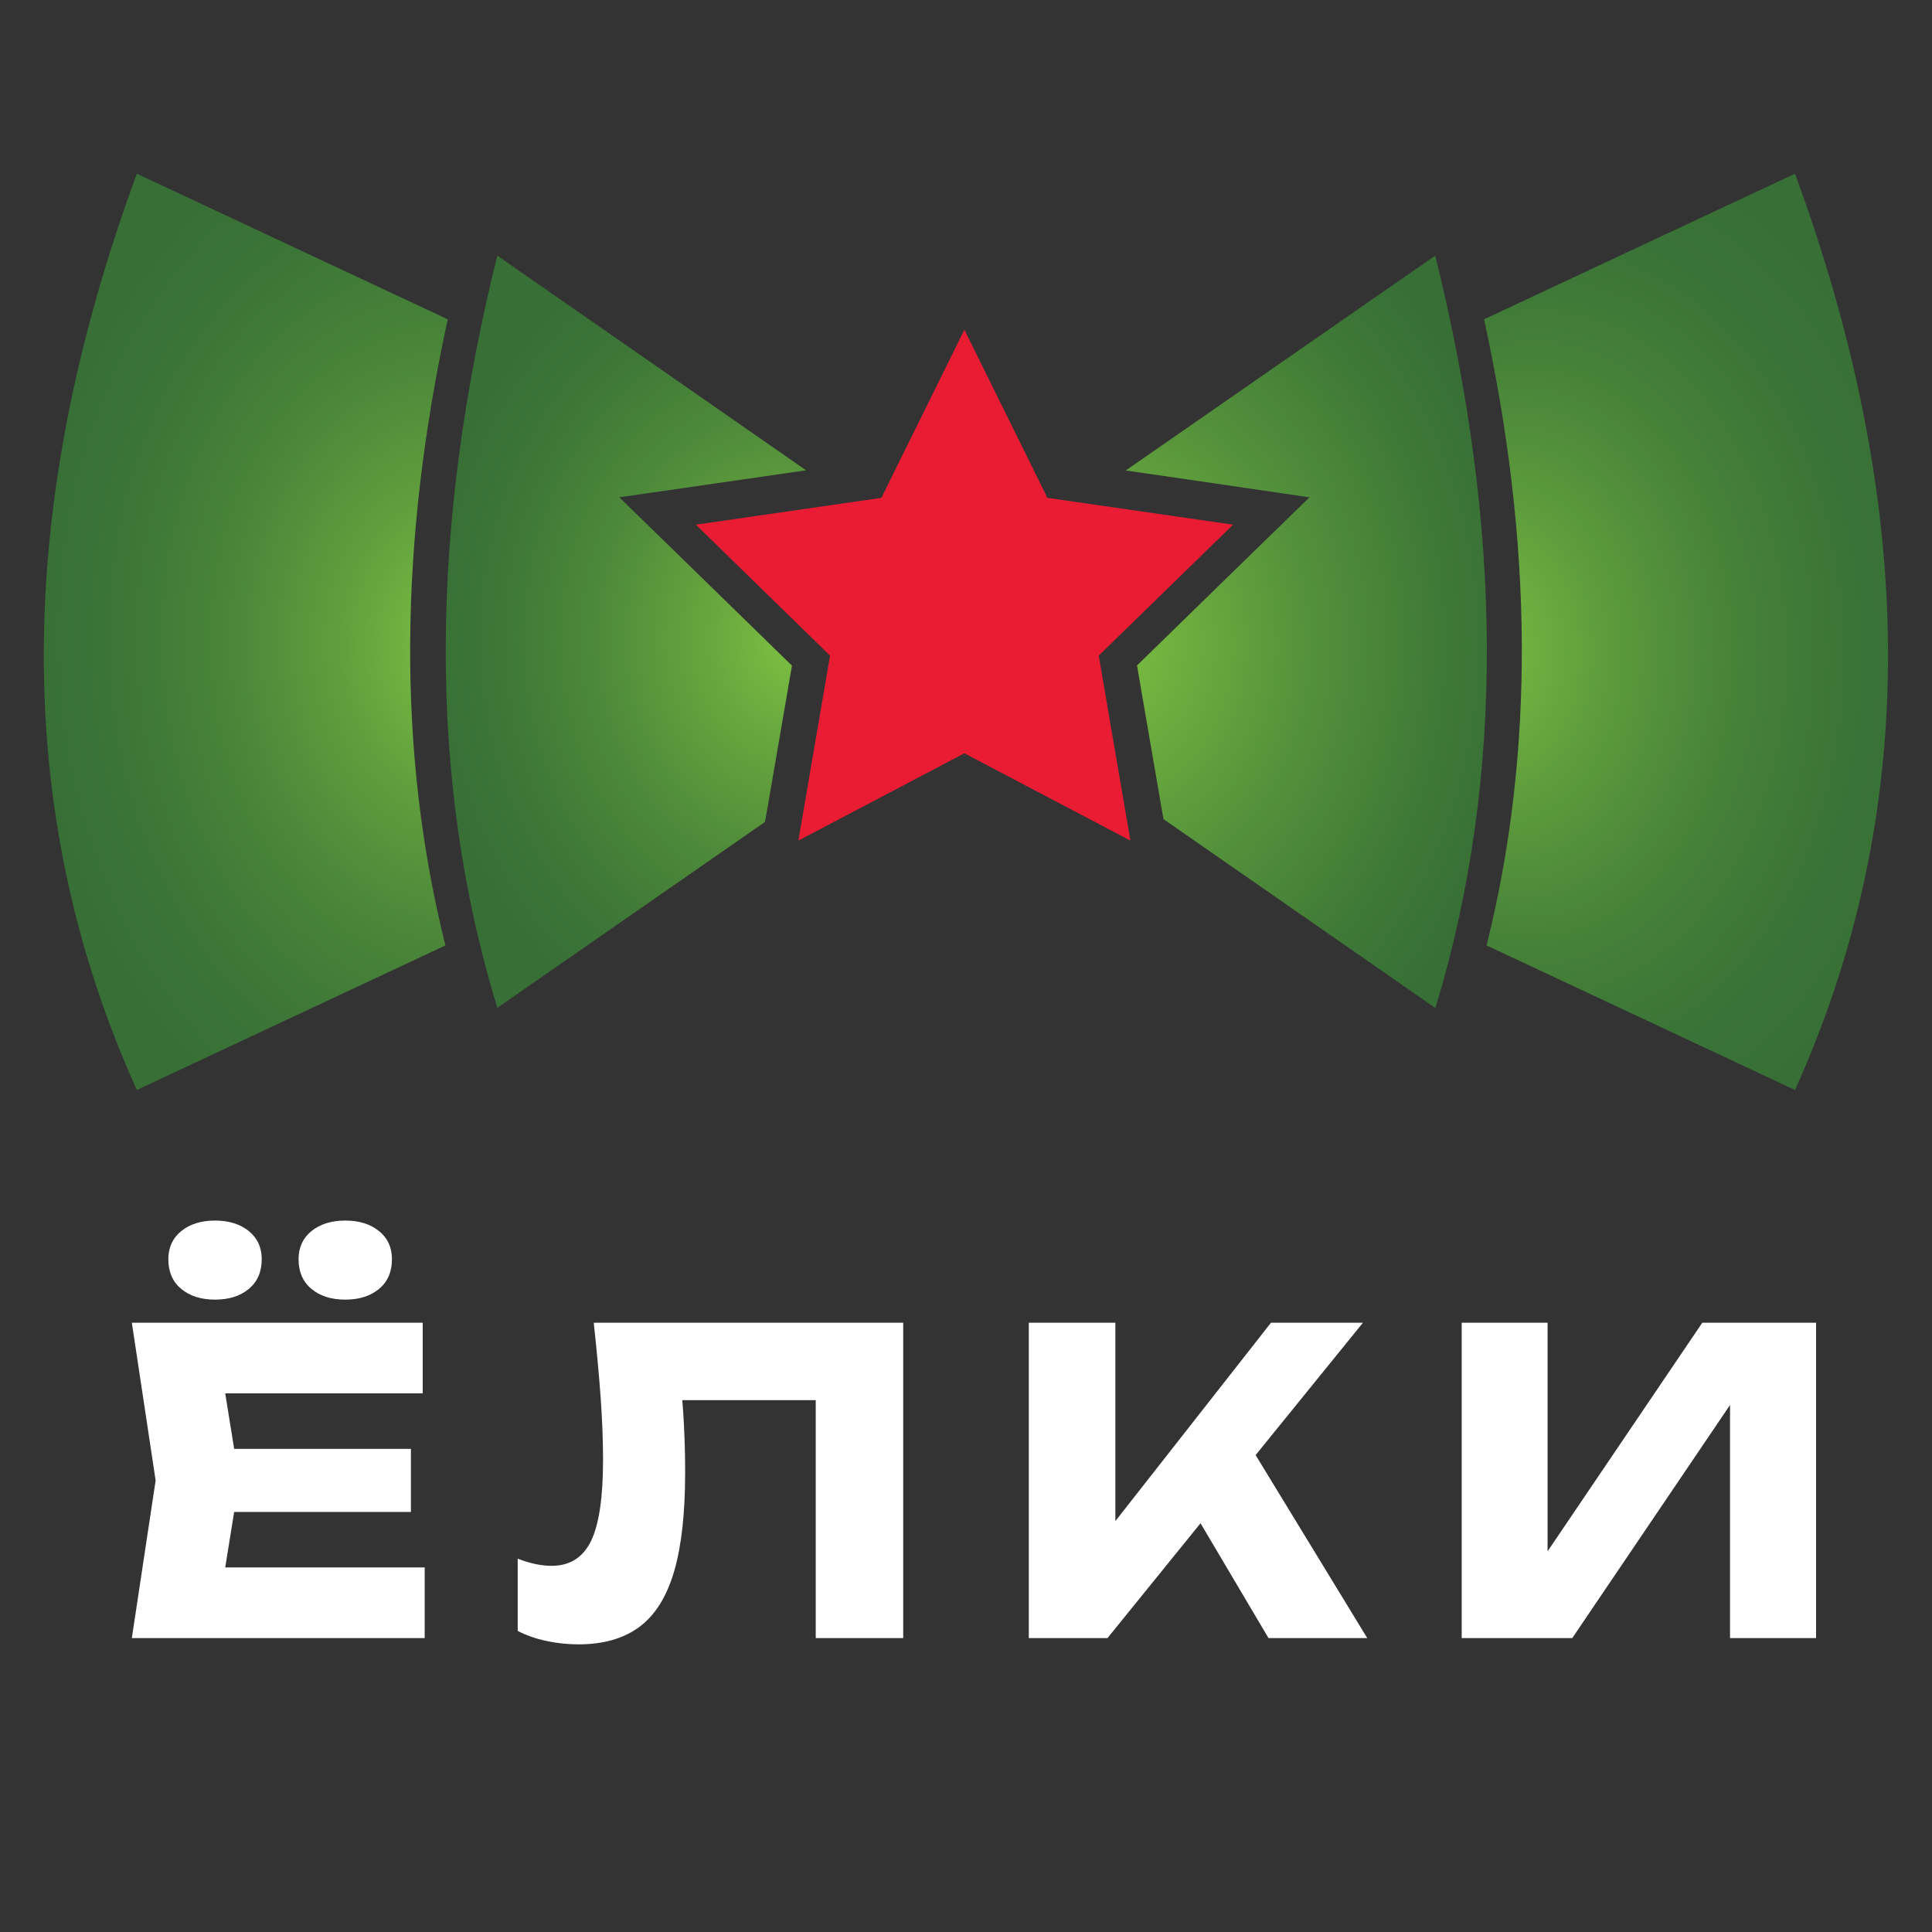 <?xml version="1.0" encoding="UTF-8"?> <svg xmlns="http://www.w3.org/2000/svg" xmlns:xlink="http://www.w3.org/1999/xlink" version="1.1" id="Layer_1" x="0px" y="0px" viewBox="0 0 1080 1080" style="enable-background:new 0 0 1080 1080;" xml:space="preserve"><rect x="0" y="0" width="1080" height="1080" fill="#333333" stroke="none"/> <style type="text/css"> .st0{fill:#E91C34;} .st1{fill:url(#SVGID_1_);} .st2{fill:url(#SVGID_00000057116199894591339040000012109199339761352334_);} .st3{fill:url(#SVGID_00000107572386681424300600000009265502412273941666_);} .st4{fill:url(#SVGID_00000094596545063590032400000015109189964386320786_);} .st5{fill:#FFFFFF;} </style> <g> <polygon class="st0" points="539.1,184.3 585.5,278.3 689.3,293.3 614.2,366.5 631.9,469.9 539.1,421.1 446.3,469.9 464,366.5 389,293.3 492.7,278.3 "></polygon> <radialGradient id="SVGID_1_" cx="242.439" cy="668.176" r="286.622" gradientTransform="matrix(-0.832 3.919784e-02 -5.061657e-02 -1.074 492.392 1070.257)" gradientUnits="userSpaceOnUse"> <stop offset="3.140700e-04" style="stop-color:#7EC142"></stop> <stop offset="0.284" style="stop-color:#609E3D"></stop> <stop offset="0.559" style="stop-color:#498439"></stop> <stop offset="0.806" style="stop-color:#3C7537"></stop> <stop offset="1" style="stop-color:#376F36"></stop> </radialGradient> <path class="st1" d="M249,528.5L76.5,609.3c-70.9-156.7-67.8-328,0-512.2l173.8,81.4C223.2,302.9,221.8,419.8,249,528.5z"></path> <radialGradient id="SVGID_00000182510493065828113300000004337085914429896372_" cx="467.211" cy="664.708" r="247.913" gradientTransform="matrix(-0.833 2.166221e-02 -2.559260e-02 -0.984 850.107 1002.768)" gradientUnits="userSpaceOnUse"> <stop offset="3.140700e-04" style="stop-color:#7EC142"></stop> <stop offset="0.222" style="stop-color:#68A73E"></stop> <stop offset="0.54" style="stop-color:#4D893A"></stop> <stop offset="0.811" style="stop-color:#3D7637"></stop> <stop offset="1" style="stop-color:#376F36"></stop> </radialGradient> <path style="fill:url(#SVGID_00000182510493065828113300000004337085914429896372_);" d="M429,451.8l13.7-79.7l-57.9-56.5 L346.2,278l53.2-7.7l51.2-7.4L278,142.9c-37.6,151.2-39.3,291.9,0,420.5l149.6-103.9L429,451.8z"></path> <radialGradient id="SVGID_00000007399950043225574020000002405017593165504914_" cx="671.675" cy="664.708" r="286.719" gradientTransform="matrix(0.833 -1.374664e-02 1.628468e-02 0.987 44.185 -287.531)" gradientUnits="userSpaceOnUse"> <stop offset="3.140700e-04" style="stop-color:#7EC142"></stop> <stop offset="3.709080e-02" style="stop-color:#7BBD41"></stop> <stop offset="0.465" style="stop-color:#56933B"></stop> <stop offset="0.8" style="stop-color:#3F7937"></stop> <stop offset="1" style="stop-color:#376F36"></stop> </radialGradient> <path style="fill:url(#SVGID_00000007399950043225574020000002405017593165504914_);" d="M802.3,142.9l-173,120.1l49.5,7.2L732,278 l-38.5,37.5L635.6,372l13.7,79.7l1.1,6.2l152,105.6C841.6,434.9,839.9,294.2,802.3,142.9z"></path> <radialGradient id="SVGID_00000089537294064759142940000017201725915498603144_" cx="996.196" cy="671.652" r="244.035" fx="914.338" fy="670.322" gradientTransform="matrix(0.833 -8.780963e-03 1.229967e-02 1.167 46.718 -410.017)" gradientUnits="userSpaceOnUse"> <stop offset="3.140700e-04" style="stop-color:#7EC142"></stop> <stop offset="4.889299e-02" style="stop-color:#78BA41"></stop> <stop offset="0.311" style="stop-color:#5C9A3C"></stop> <stop offset="0.564" style="stop-color:#478239"></stop> <stop offset="0.799" style="stop-color:#3B7437"></stop> <stop offset="1" style="stop-color:#376F36"></stop> </radialGradient> <path style="fill:url(#SVGID_00000089537294064759142940000017201725915498603144_);" d="M831,528.5l172.4,80.8 c70.9-156.7,67.8-328,0-512.2l-173.8,81.4C856.8,302.9,858.2,419.8,831,528.5z"></path> <g> <path class="st5" d="M101.3,720.5c4.8,4,11.1,6,18.9,6c7.8,0,14.1-2,18.9-6c4.8-4,7.2-9.5,7.2-16.6c0-6.6-2.4-11.8-7.2-15.7 c-4.8-3.9-11.1-5.9-18.9-5.9c-7.8,0-14.1,2-18.9,5.9c-4.8,3.9-7.2,9.2-7.2,15.7C94.1,711,96.5,716.5,101.3,720.5z"></path> <polygon class="st5" points="130.9,845.2 229.7,845.2 229.7,809.9 130.9,809.9 125.9,778.9 236.3,778.9 236.3,739.4 73.7,739.4 87,827.6 73.7,915.7 237.4,915.7 237.4,876.2 125.9,876.2 "></polygon> <path class="st5" d="M174.1,720.5c4.8,4,11.1,6,18.9,6c7.8,0,14.1-2,18.9-6c4.8-4,7.2-9.5,7.2-16.6c0-6.6-2.4-11.8-7.2-15.7 c-4.8-3.9-11.1-5.9-18.9-5.9c-7.8,0-14.1,2-18.9,5.9c-4.8,3.9-7.2,9.2-7.2,15.7C166.9,711,169.3,716.5,174.1,720.5z"></path> <path class="st5" d="M335.8,781.7c0.9,12.7,1.3,24.1,1.3,34.3c0,21-2.2,36.1-6.7,45.4c-4.5,9.2-11.8,13.9-22,13.9 c-5.8,0-12.1-1.3-19-4v40.4c4.9,2.5,10.2,4.4,16.1,5.6c5.9,1.3,11.9,1.9,18,1.9c13.9,0,25.3-3.3,34.1-9.9 c8.8-6.6,15.2-17,19.3-31.1c4.1-14.2,6.1-32.5,6.1-55.1c0-8.5-0.2-17.4-0.7-26.9c-0.2-4.4-0.5-8.9-0.9-13.5H456v133h48.9V739.4 H331.9C333.6,754.9,334.9,769,335.8,781.7z"></path> <polygon class="st5" points="761.9,739.4 710.5,739.4 623.5,850.3 623.5,739.4 575.1,739.4 575.1,915.7 619.1,915.7 671.1,851.5 709.1,915.7 764.3,915.7 701.9,813.4 "></polygon> <polygon class="st5" points="951.6,739.4 865.1,867.2 865.1,739.4 817.1,739.4 817.1,915.7 878.9,915.7 967.1,785.4 967.1,915.7 1015.2,915.7 1015.2,739.4 "></polygon> </g> </g> </svg> 